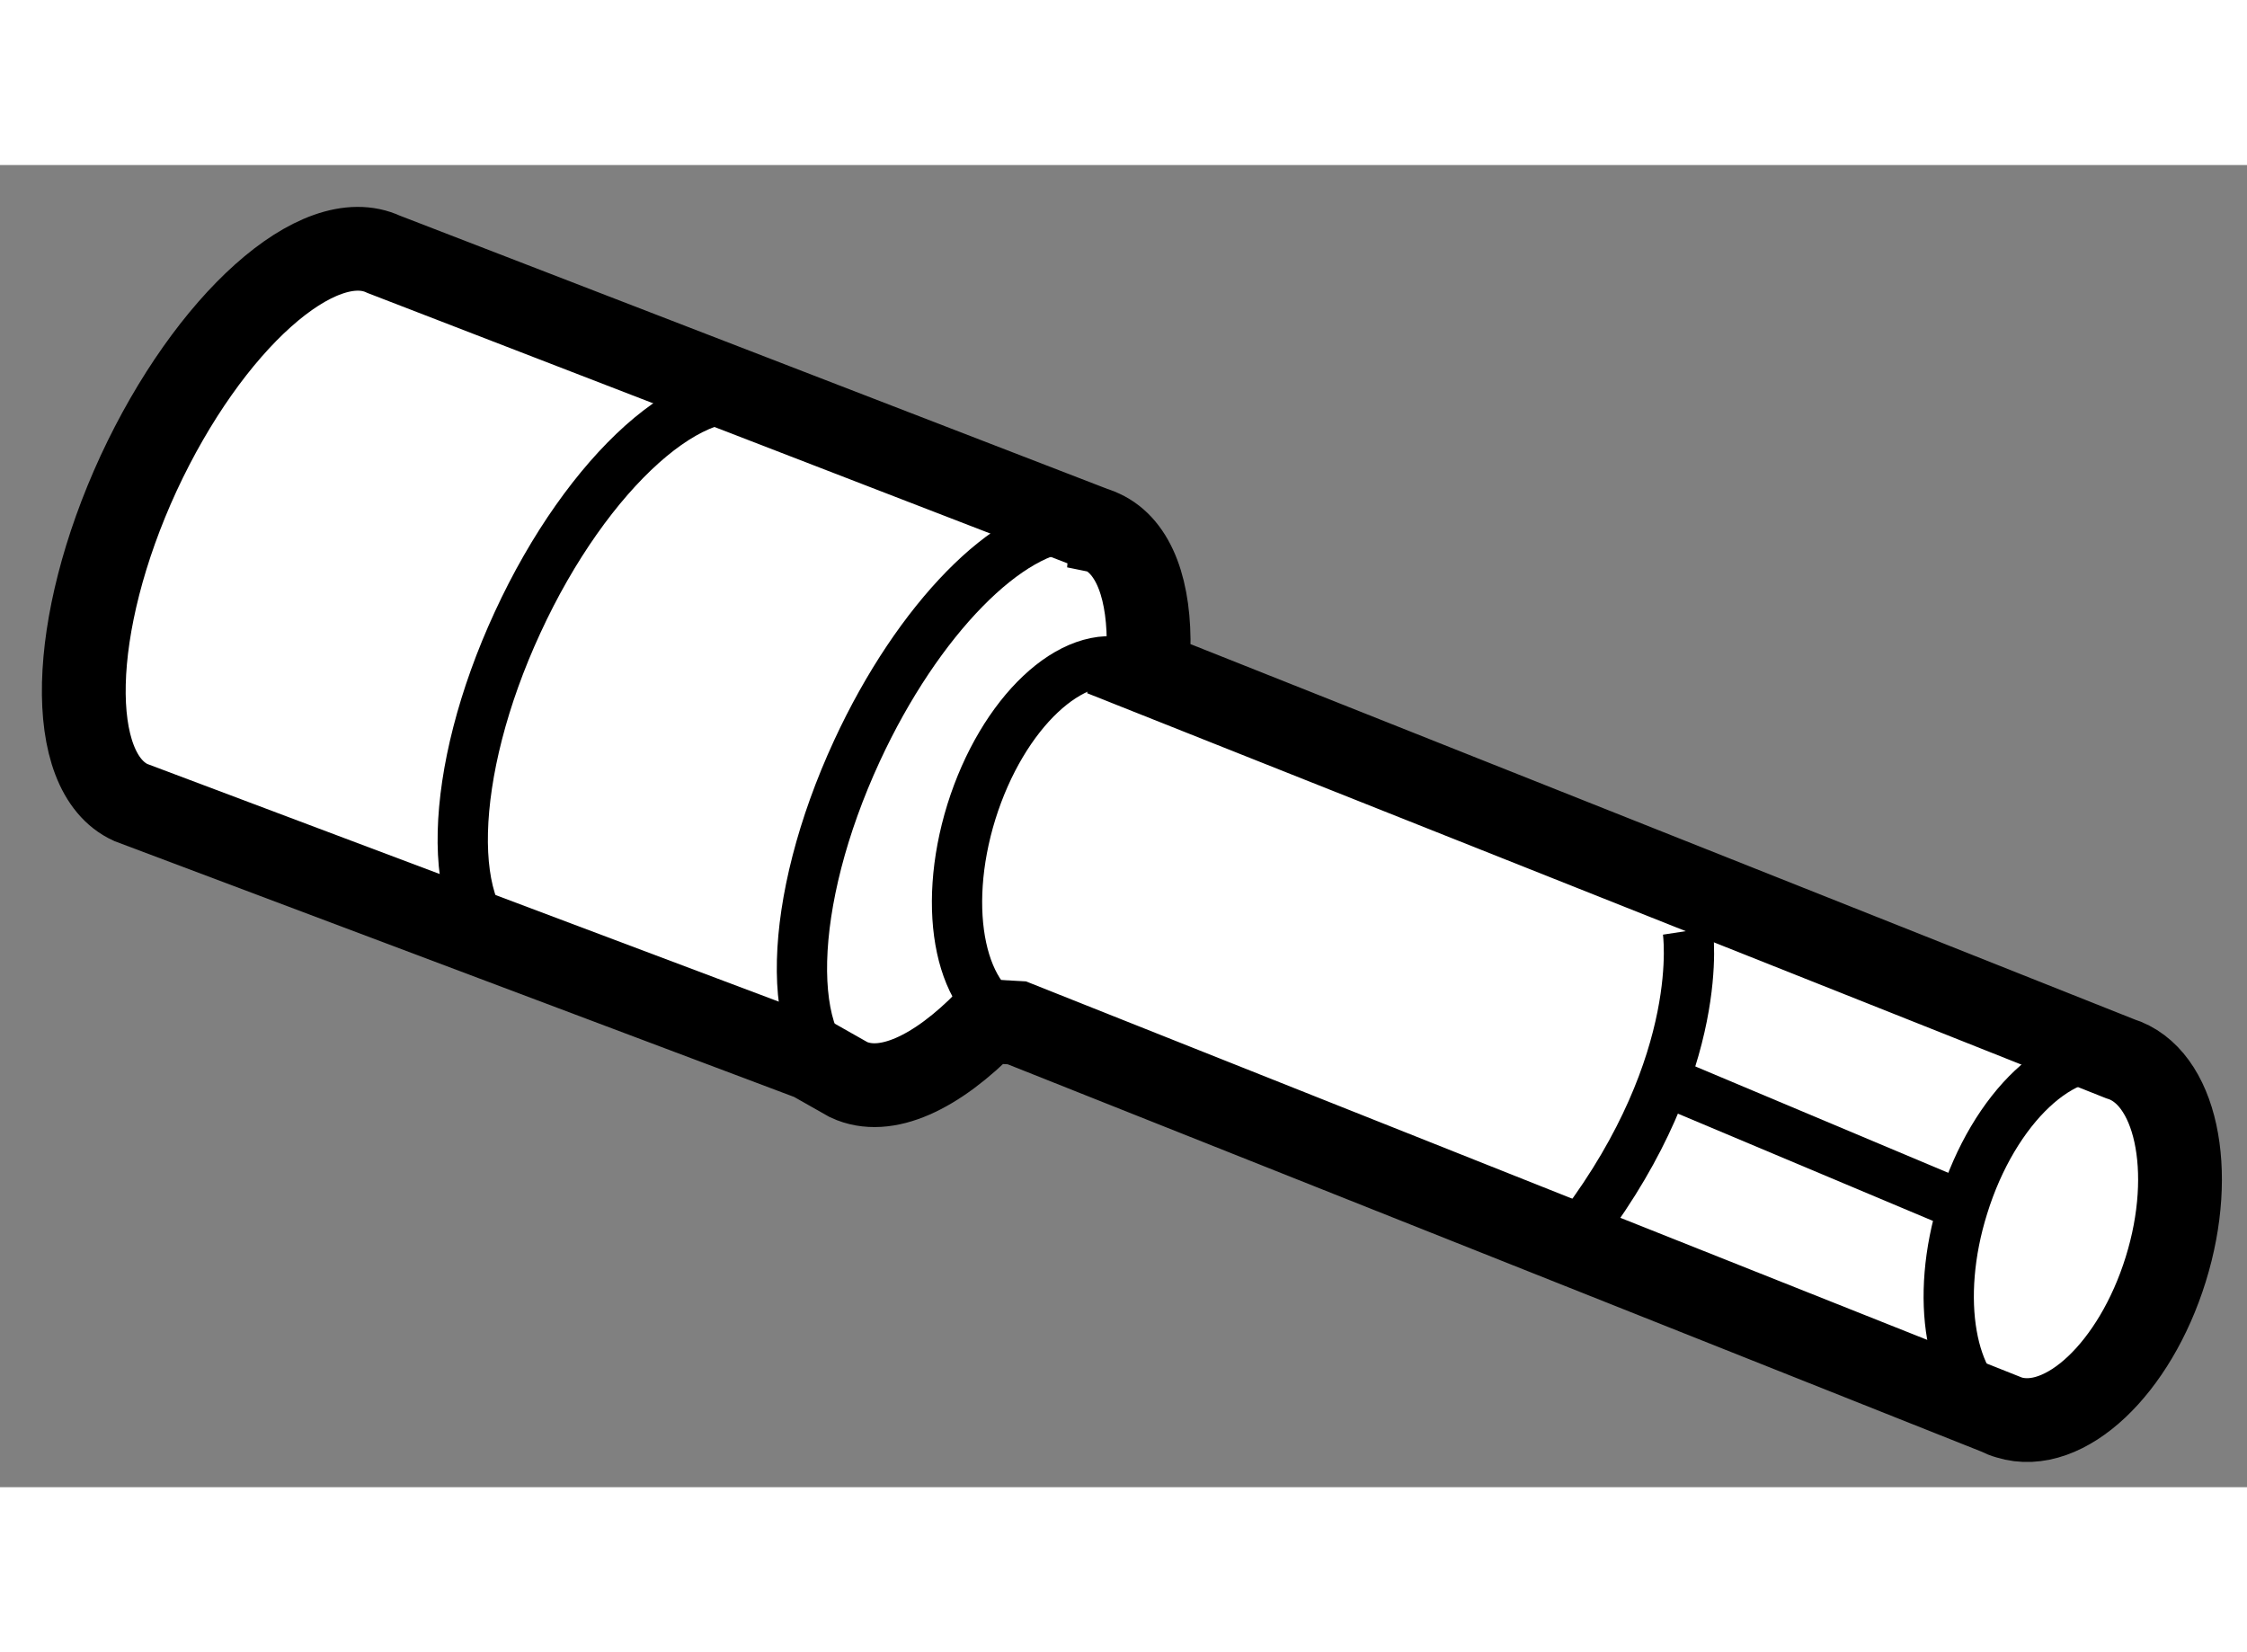 <?xml version="1.0" encoding="utf-8"?>
<!-- Generator: Adobe Illustrator 15.1.0, SVG Export Plug-In . SVG Version: 6.00 Build 0)  -->
<!DOCTYPE svg PUBLIC "-//W3C//DTD SVG 1.1//EN" "http://www.w3.org/Graphics/SVG/1.1/DTD/svg11.dtd">
<svg version="1.1" xmlns="http://www.w3.org/2000/svg" xmlns:xlink="http://www.w3.org/1999/xlink" x="0px" y="0px" width="244.8px"
	 height="180px" viewBox="104.746 149.137 13.409 7.89" enable-background="new 0 0 244.8 180" xml:space="preserve">
	
<rect x="104.746" y="149.137" width="13.409" height="7.89" fill="#808080" stroke="none"/>
	
<g><path fill="#FFFFFF" stroke="#000000" stroke-width="0.5" d="M117.397,154.47l-5.841-2.322l0.044-0.113
				c0.009-0.355-0.083-0.62-0.279-0.71c-0.05-0.024-0.101-0.034-0.157-0.032l0.157,0.032l-4.285-1.655
				c-0.39-0.182-1.044,0.404-1.463,1.307c-0.417,0.904-0.438,1.785-0.047,1.964l4.065,1.53l0.219,0.124
				c0.221,0.103,0.525-0.041,0.826-0.349l0.178,0.01l5.918,2.354l-0.061-0.024c0.02,0.01,0.039,0.018,0.061,0.024
				c0.334,0.104,0.754-0.291,0.938-0.883C117.854,155.136,117.73,154.572,117.397,154.47L117.397,154.47z"></path><path fill="none" stroke="#000000" stroke-width="0.3" d="M109.811,154.594c-0.391-0.181-0.369-1.057,0.049-1.961
				c0.365-0.79,0.912-1.339,1.305-1.341"></path><path fill="none" stroke="#000000" stroke-width="0.3" d="M107.787,153.826c-0.391-0.179-0.369-1.059,0.048-1.96
				c0.417-0.905,1.073-1.49,1.464-1.311"></path><path fill="none" stroke="#000000" stroke-width="0.3" d="M116.672,156.584c-0.287-0.149-0.384-0.681-0.211-1.233
				c0.183-0.591,0.602-0.985,0.937-0.881"></path><path fill="none" stroke="#000000" stroke-width="0.3" d="M111.557,152.147l-0.078-0.032c-0.334-0.104-0.751,0.29-0.936,0.881
				c-0.184,0.593-0.063,1.154,0.271,1.259"></path><path fill="none" stroke="#000000" stroke-width="0.3" d="M114.818,153.707c0,0,0.119,0.776-0.629,1.771"></path><line fill="none" stroke="#000000" stroke-width="0.3" x1="114.649" y1="154.589" x2="116.461" y2="155.351"></line></g>


</svg>